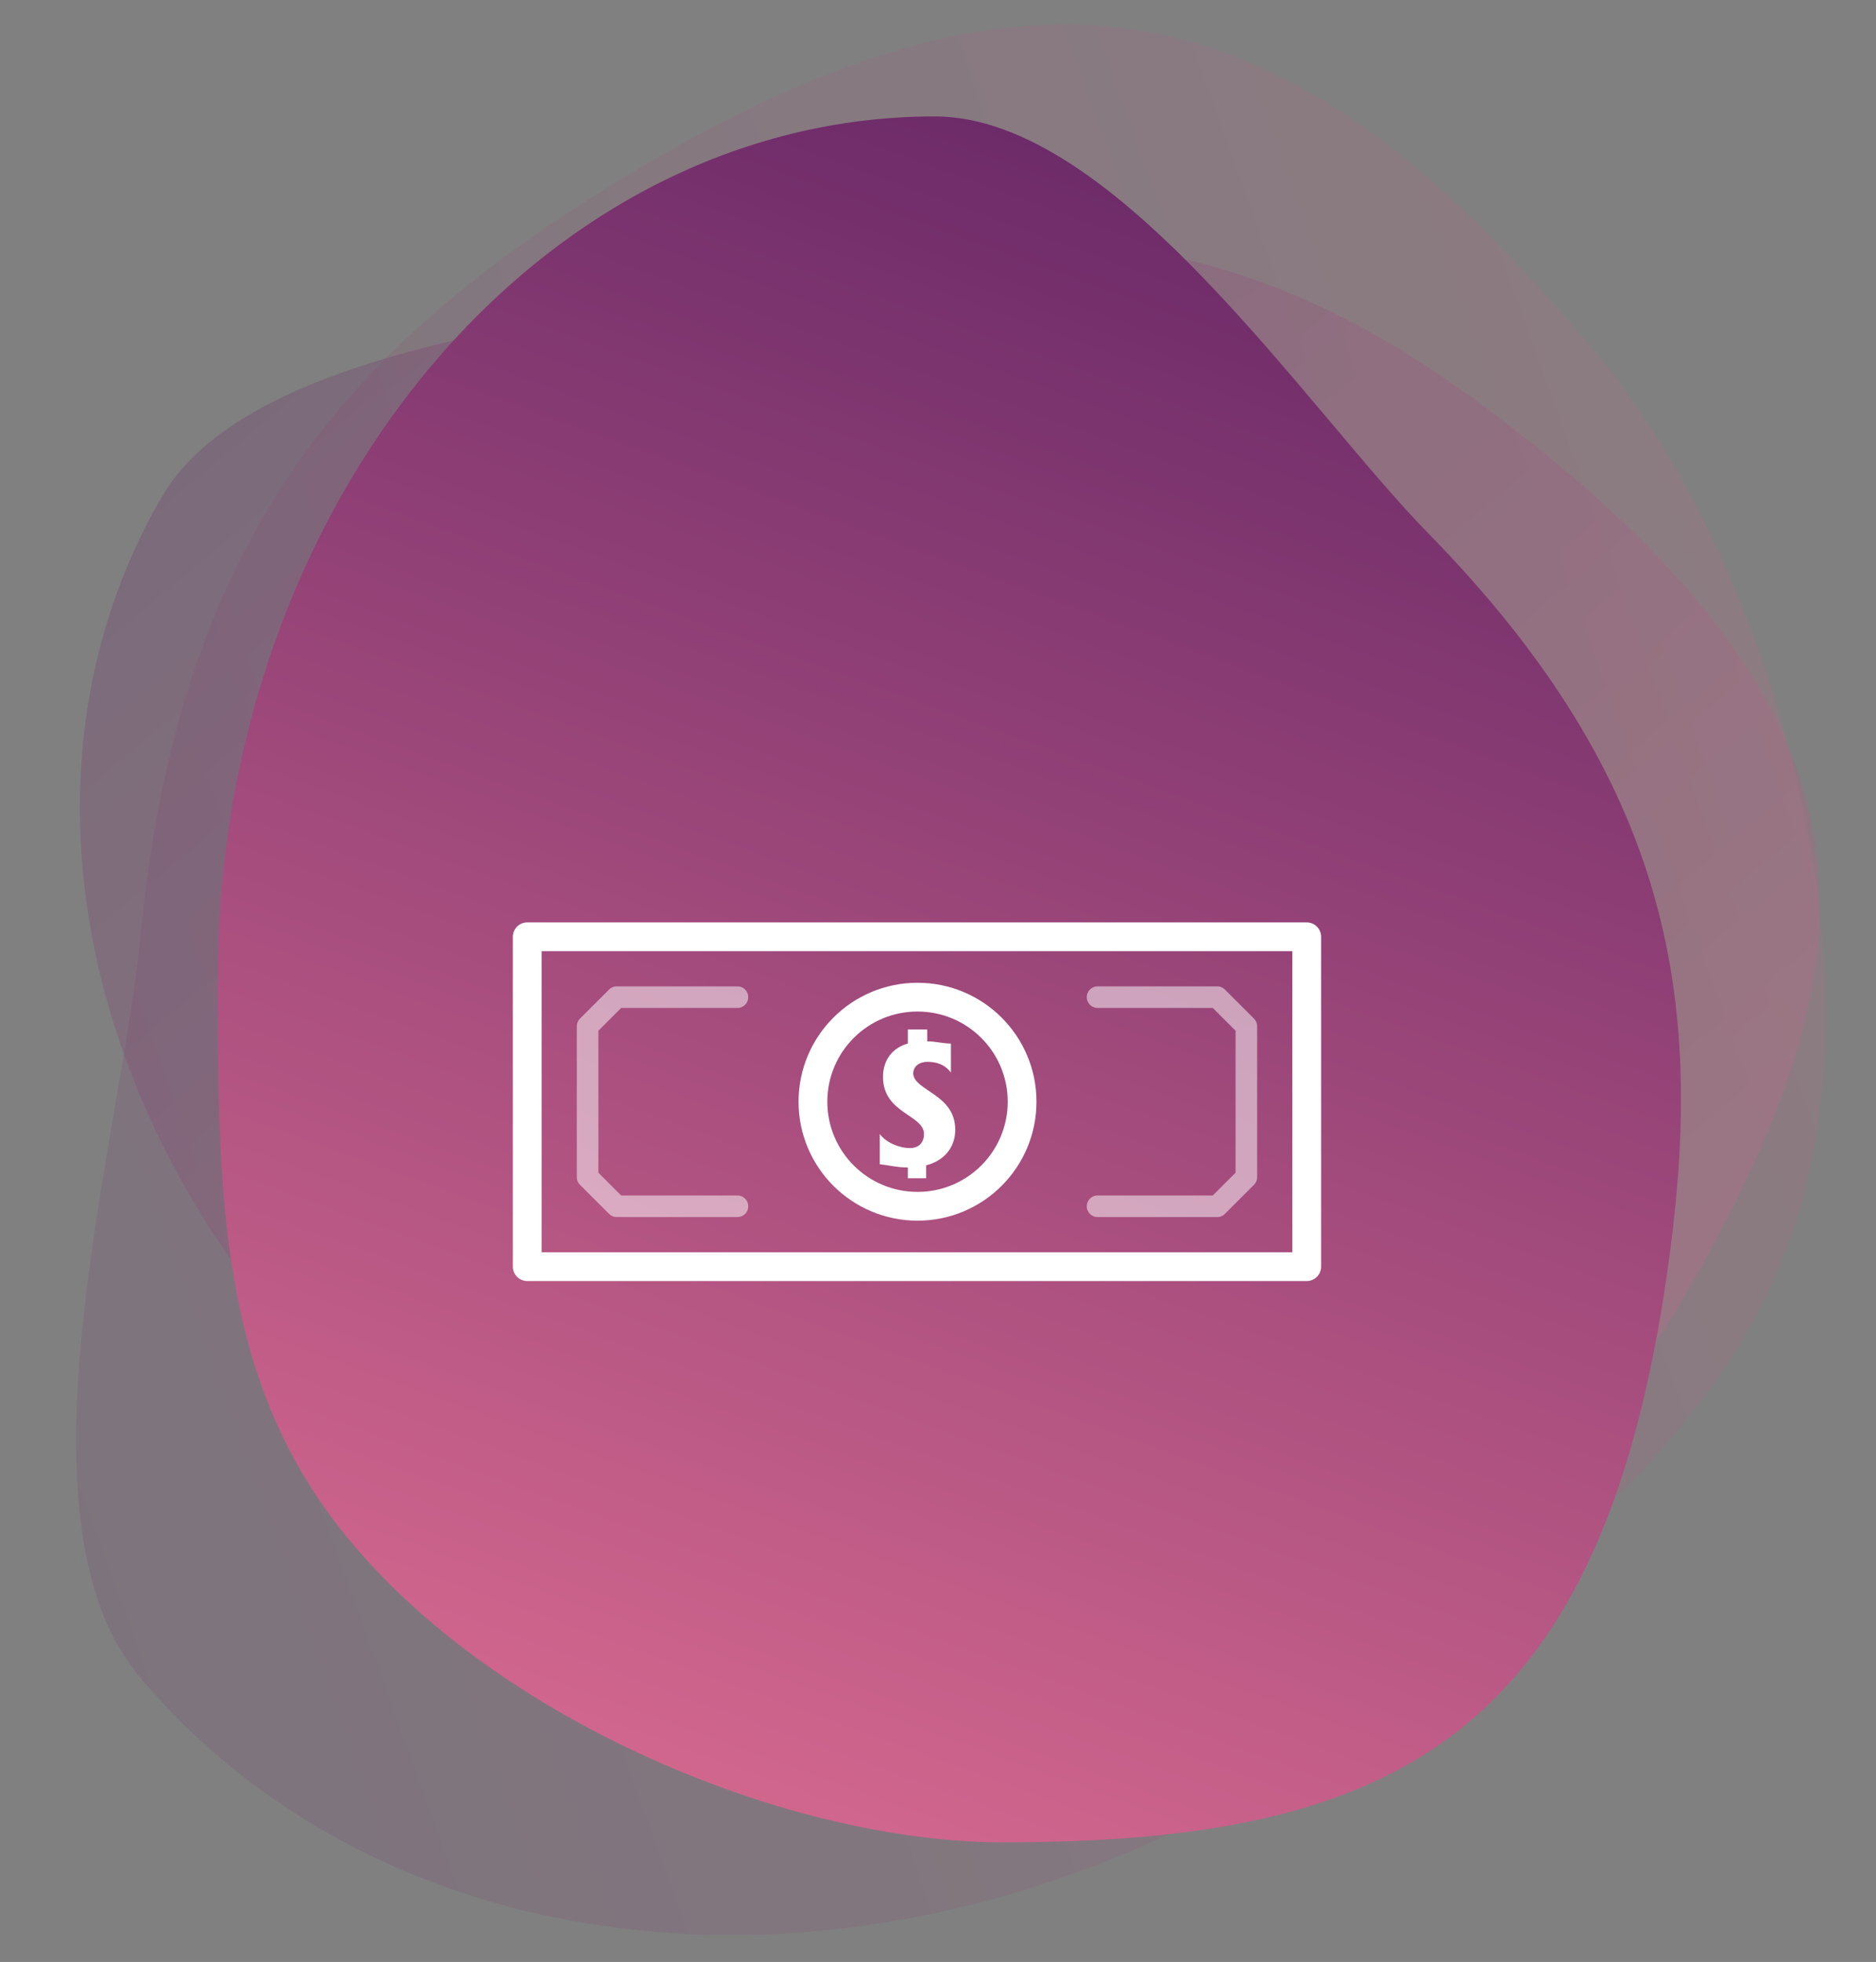 <svg id="ejjpw7agd4n1" xmlns="http://www.w3.org/2000/svg" xmlns:xlink="http://www.w3.org/1999/xlink" viewBox="0 0 174 182" shape-rendering="geometricPrecision" text-rendering="geometricPrecision"><rect x="0" y="0" width="174" height="182" fill="#808080" stroke="none"/><style><![CDATA[#ejjpw7agd4n6 {animation: ejjpw7agd4n6_c_o 2000ms linear infinite normal forwards}@keyframes ejjpw7agd4n6_c_o { 0% {opacity: 0} 50% {opacity: 1} 100% {opacity: 1} }#ejjpw7agd4n7 {animation: ejjpw7agd4n7_c_o 2000ms linear infinite normal forwards}@keyframes ejjpw7agd4n7_c_o { 0% {opacity: 0} 50.5% {opacity: 0} 100% {opacity: 1} }]]></style><defs><linearGradient id="ejjpw7agd4n3-fill" x1="22.535" y1="6.067" x2="141.172" y2="148.465" spreadMethod="pad" gradientUnits="userSpaceOnUse"><stop id="ejjpw7agd4n3-fill-0" offset="0%" stop-color="rgb(93,34,99)"/><stop id="ejjpw7agd4n3-fill-1" offset="100%" stop-color="rgb(214,105,143)"/></linearGradient><linearGradient id="ejjpw7agd4n4-fill" x1="-27.19" y1="131.881" x2="172.481" y2="59.991" spreadMethod="pad" gradientUnits="userSpaceOnUse"><stop id="ejjpw7agd4n4-fill-0" offset="0%" stop-color="rgb(93,34,99)"/><stop id="ejjpw7agd4n4-fill-1" offset="100%" stop-color="rgb(214,105,143)"/></linearGradient><linearGradient id="ejjpw7agd4n5-fill" x1="124.707" y1="-2.682" x2="61.343" y2="171.982" spreadMethod="pad" gradientUnits="userSpaceOnUse"><stop id="ejjpw7agd4n5-fill-0" offset="0%" stop-color="rgb(93,34,99)"/><stop id="ejjpw7agd4n5-fill-1" offset="100%" stop-color="rgb(214,105,143)"/></linearGradient></defs><g id="ejjpw7agd4n2"><path id="ejjpw7agd4n3" d="M156.2,120.3C174.5,88.7,175.8,67,139.9,39.4C121.1,24.9,102.3,17.7,71.3,25.7C55.7,29.7,23.4,31.6,15,46.1C-3.3,77.7,12.6,121.5,50.8,143.5C66,152.3,79.4,159.9,94.8,159.6C118,159.1,145.3,139.2,156.2,120.3Z" opacity="0.249" clip-rule="evenodd" fill="url(#ejjpw7agd4n3-fill)" fill-rule="evenodd" stroke="none" stroke-width="1"/><path id="ejjpw7agd4n4" d="M148,32.7C121.1,0.7,98.3,-9.3,54.6,18.5C31.7,33.1,16.5,50.5,13,87C11.3,105.3,0.6,140.8,12.9,155.5C39.8,187.5,93.1,187.6,131.7,155.2C147.1,142.2,160.6,130.9,166.3,114.1C174.8,89,164.1,52,148,32.7Z" opacity="0.147" clip-rule="evenodd" fill="url(#ejjpw7agd4n4-fill)" fill-rule="evenodd" stroke="none" stroke-width="1"/><path id="ejjpw7agd4n5" d="M93,170.9C129.5,170.9,149,161.2,154.9,116.1C158,92.5,154.9,72.4,132.5,49.5C121.2,38,103.5,10.8,86.7,10.8C50.2,10.8,20.2,46.6,20.2,90.8C20.2,108.5,20.3,123.9,28.3,137.1C40.4,157.2,71.1,170.9,93,170.9Z" clip-rule="evenodd" fill="url(#ejjpw7agd4n5-fill)" fill-rule="evenodd" stroke="none" stroke-width="1"/></g><polyline id="ejjpw7agd4n6" points="55.6,81.9 57.3,75.2 112.9,86.9" opacity="0" fill="none" stroke="rgb(255,255,255)" stroke-width="2.668" stroke-linecap="round" stroke-linejoin="round" stroke-miterlimit="10"/><polyline id="ejjpw7agd4n7" points="104.6,79 74,65.1 71.2,70.6" opacity="0" fill="none" stroke="rgb(255,255,255)" stroke-width="2.668" stroke-linecap="round" stroke-linejoin="round" stroke-miterlimit="10"/><g id="ejjpw7agd4n8"><rect id="ejjpw7agd4n9" width="72.3" height="30.6" rx="0" ry="0" transform="matrix(1 0 0 1 48.9 86.9)" fill="none" stroke="rgb(255,255,255)" stroke-width="2.668" stroke-linecap="round" stroke-linejoin="round" stroke-miterlimit="10"/><circle id="ejjpw7agd4n10" r="9.7" transform="matrix(1 0 0 1 85.1 102.2)" fill="none" stroke="rgb(255,255,255)" stroke-width="2.668" stroke-linecap="round" stroke-linejoin="round" stroke-miterlimit="10"/><polyline id="ejjpw7agd4n11" points="101.8,92.5 112.9,92.5 115.6,95.2 115.6,109.2 112.9,111.9 101.8,111.9" opacity="0.5" fill="none" stroke="rgb(255,255,255)" stroke-width="2" stroke-linecap="round" stroke-linejoin="round" stroke-miterlimit="10"/><polyline id="ejjpw7agd4n12" points="68.4,111.9 57.2,111.9 54.5,109.2 54.5,95.2 57.2,92.5 68.4,92.5" opacity="0.5" fill="none" stroke="rgb(255,255,255)" stroke-width="2" stroke-linecap="round" stroke-linejoin="round" stroke-miterlimit="10"/><g id="ejjpw7agd4n13"><path id="ejjpw7agd4n14" d="M88.6,104.8C88.6,106.5,87.5,107.7,85.9,108.1L85.9,109.3L84.2,109.3L84.2,108.3C83.2,108.3,82.5,108.1,81.6,108L81.6,105.2C82.2,106,83.4,106.5,84.4,106.5C85.3,106.5,85.7,105.9,85.7,105.2C85.7,103.4,81.9,103.3,81.9,99.9C81.9,98.3,82.8,97.2,84.2,96.8L84.2,95.5L86,95.5L86,96.6C86.8,96.6,87.4,96.8,88.2,96.8L88.2,99.5C87.6,98.7,86.8,98.5,86,98.5C85.3,98.5,84.7,98.9,84.7,99.6C84.8,101.2,88.6,101.5,88.6,104.8Z" fill="rgb(255,255,255)" stroke="none" stroke-width="1"/></g></g></svg>
